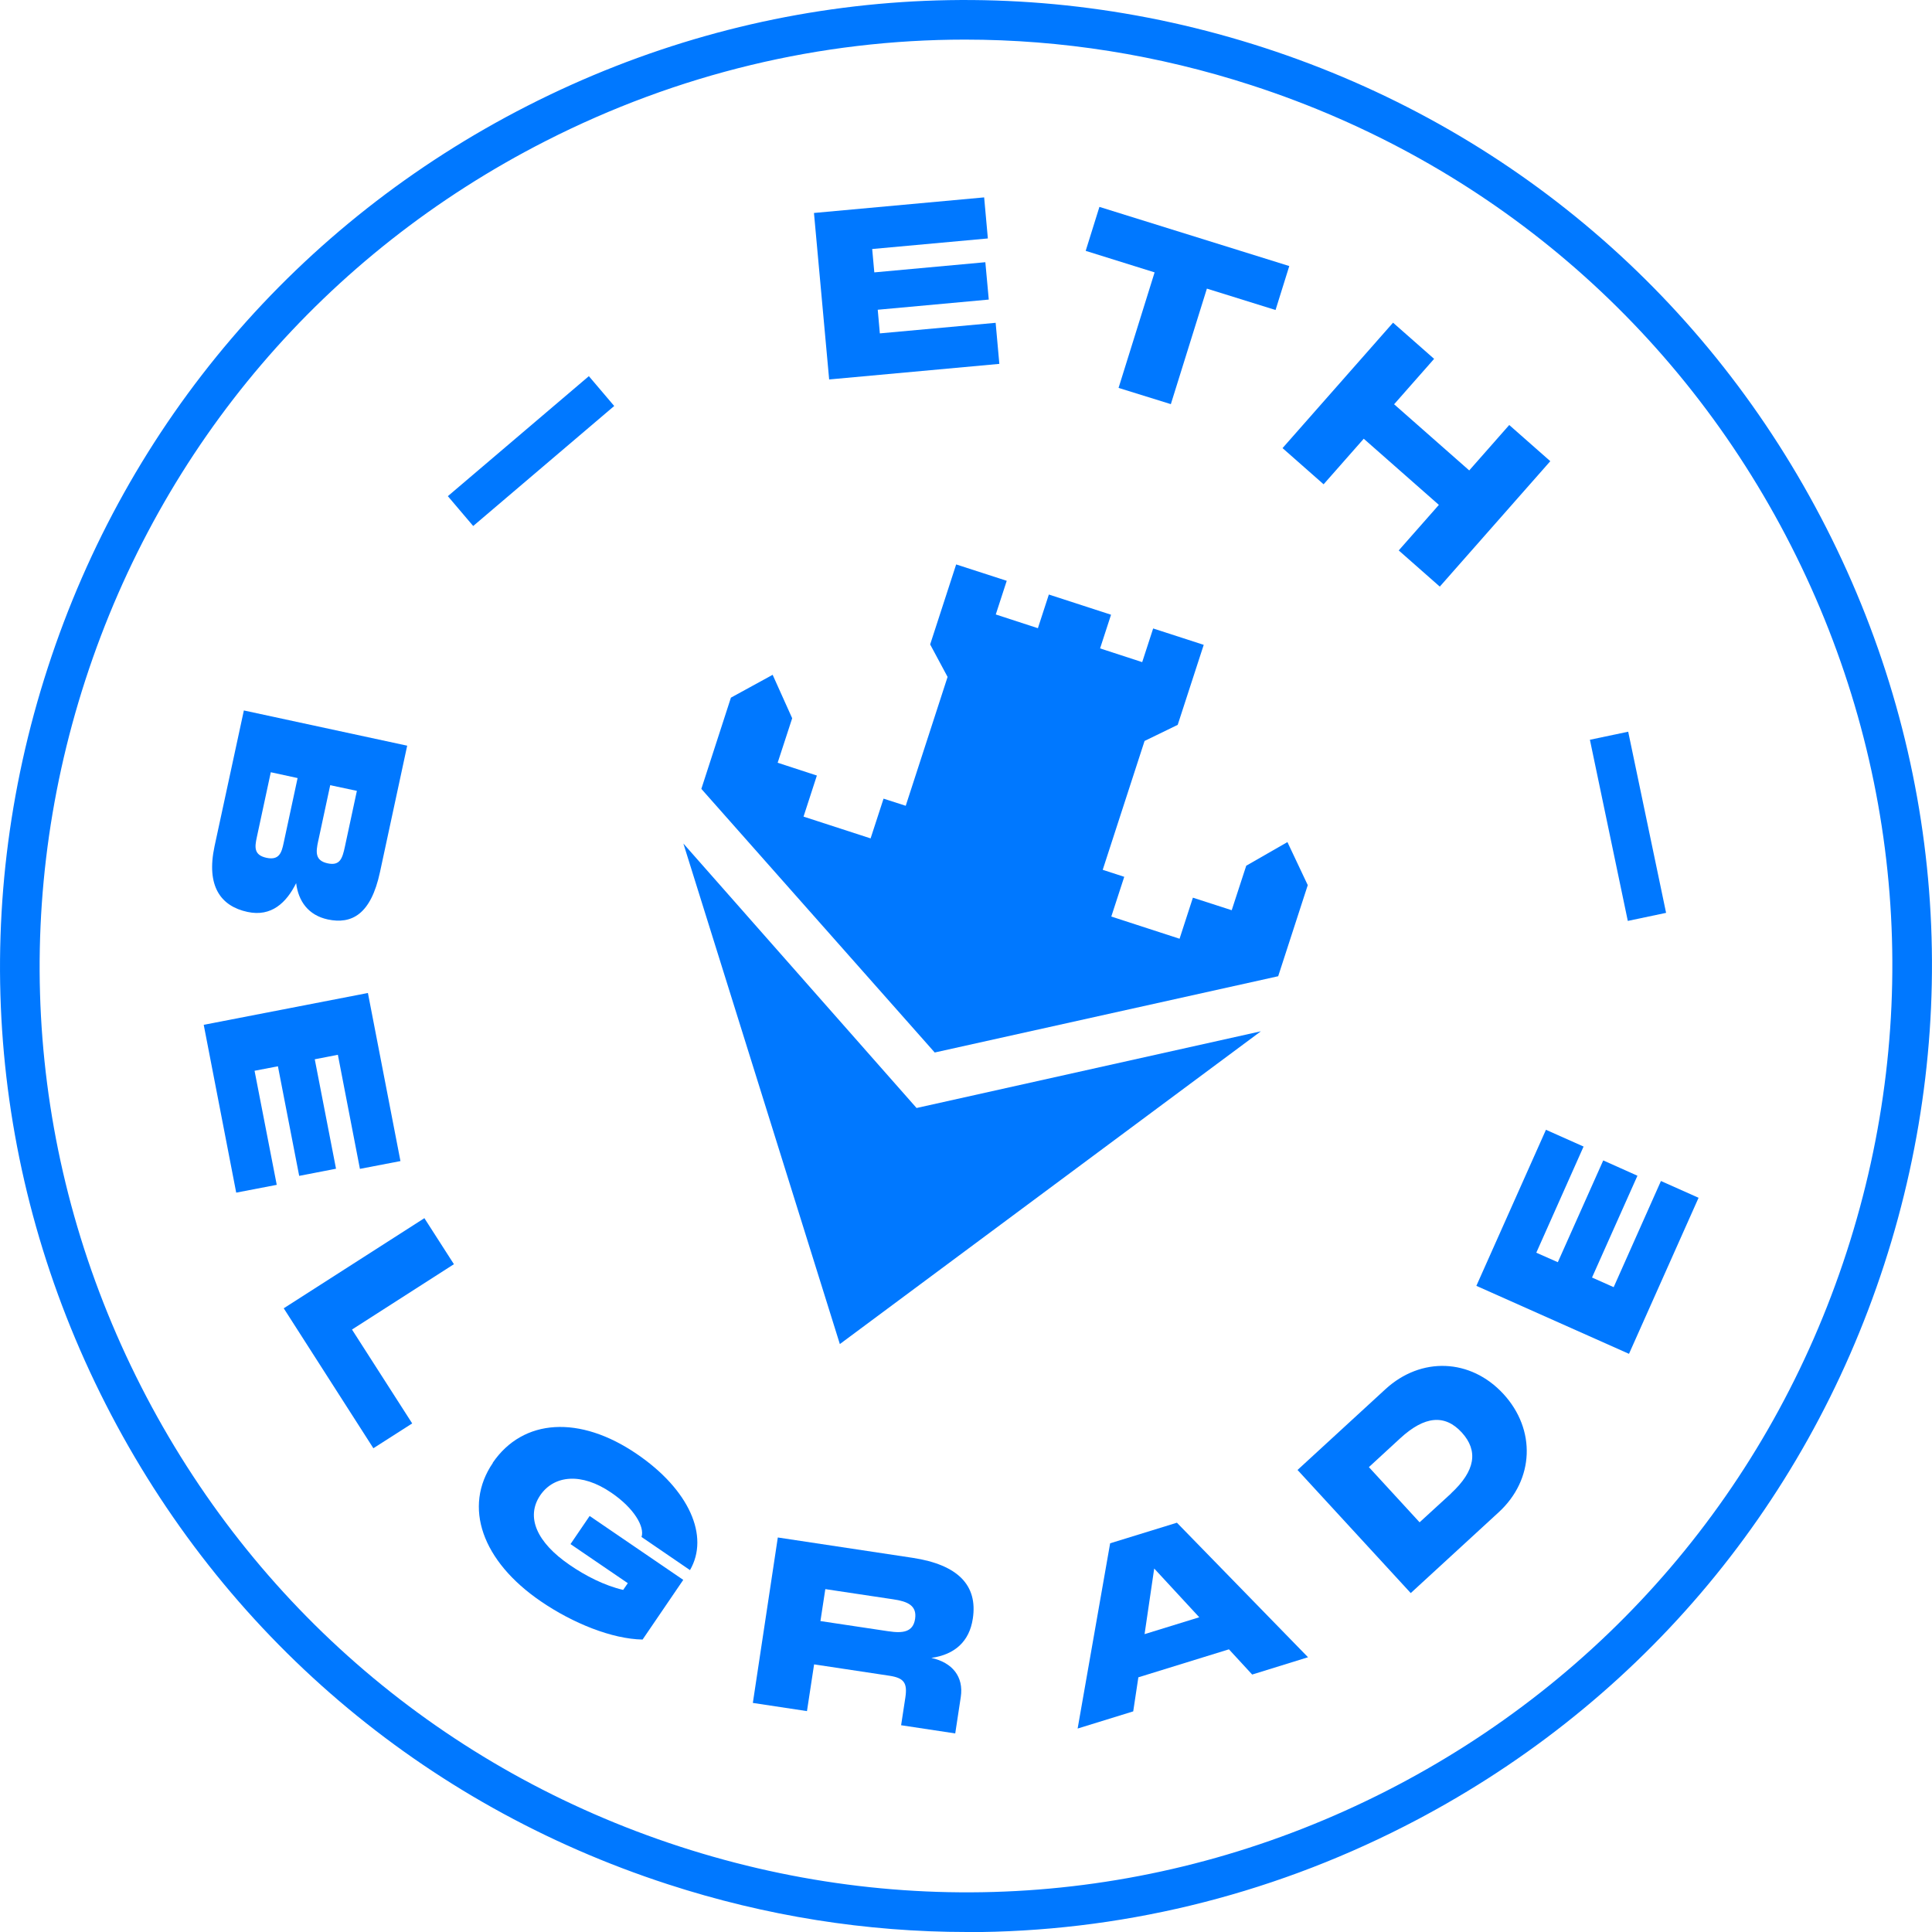 <svg width="250" height="250" viewBox="0 0 250 250" fill="none" xmlns="http://www.w3.org/2000/svg">
<g clip-path="url(#clip0_988_296)">
<path d="M125.128 250C112.143 250 99.091 247.949 86.397 243.815C54.653 233.496 28.838 211.457 13.684 181.712C-1.47 151.985 -4.135 118.123 6.184 86.397C16.486 54.654 38.542 28.838 68.27 13.684C98.014 -1.47 131.859 -4.135 163.602 6.184C195.346 16.503 221.161 38.56 236.315 68.287C251.469 98.014 254.134 131.876 243.815 163.62C233.496 195.363 211.456 221.178 181.712 236.332C163.876 245.421 144.57 250.017 125.128 250.017V250ZM124.871 5.125C106.215 5.125 87.712 9.533 70.611 18.246C42.096 32.768 20.945 57.541 11.053 87.969C1.161 118.396 3.724 150.874 18.246 179.389C32.768 207.903 57.541 229.054 87.969 238.946C118.413 248.838 150.874 246.275 179.389 231.753C207.903 217.231 229.054 192.458 238.946 162.031C248.838 131.603 246.275 99.125 231.753 70.611C217.231 42.096 192.458 20.945 162.013 11.053C149.832 7.09 137.309 5.125 124.871 5.125Z" fill="#0078FF"/>
<path d="M52.689 96.494L49.17 112.844C47.991 118.346 45.497 119.627 42.422 118.978C39.893 118.431 38.612 116.62 38.321 114.279C37.074 116.791 35.126 118.67 32.034 118.004C28.583 117.269 26.652 114.689 27.763 109.496L31.556 91.933L52.706 96.494H52.689ZM33.23 108.351C32.957 109.615 32.837 110.64 34.477 110.999C36.134 111.358 36.442 110.316 36.698 109.103L38.509 100.68L35.041 99.928L33.23 108.351ZM41.174 108.829C40.867 110.264 40.747 111.358 42.404 111.717C43.993 112.058 44.301 111.085 44.625 109.581L46.18 102.337L42.729 101.603L41.174 108.846V108.829Z" fill="#0078FF"/>
<path d="M47.615 128.528L51.818 150.243L46.573 151.251L43.72 136.489L40.73 137.07L43.481 151.233L38.714 152.156L35.963 137.976L32.939 138.557L35.81 153.318L30.565 154.326L26.362 132.611L47.598 128.494L47.615 128.528Z" fill="#0078FF"/>
<path d="M54.91 157.623L58.737 163.586L45.548 172.043L53.338 184.19L48.315 187.402L36.715 169.292L54.927 157.623H54.91Z" fill="#0078FF"/>
<path d="M63.76 189.281C67.689 183.541 75.019 183.096 82.416 188.153C89.182 192.766 91.83 198.78 89.284 203.171L83.014 198.883C83.441 197.567 82.057 195.158 79.085 193.142C75.258 190.528 71.704 190.87 69.91 193.484C67.997 196.303 69.466 199.6 73.72 202.505C75.753 203.906 78.213 205.17 80.639 205.734L81.237 204.862L73.823 199.805L76.3 196.166L88.413 204.435L83.151 212.157C79.187 212.089 74.113 210.039 69.996 207.22C62.359 202.009 59.899 194.97 63.777 189.298L63.76 189.281Z" fill="#0078FF"/>
<path d="M100.663 198.951L118.089 201.582C123.949 202.47 126.546 205.136 125.88 209.458C125.436 212.414 123.539 214.105 120.515 214.532C123.232 215.13 124.718 216.958 124.325 219.589L123.608 224.305L116.603 223.245L117.15 219.675C117.44 217.761 116.979 217.129 115.083 216.839L105.344 215.369L104.422 221.417L97.417 220.358L100.646 198.968L100.663 198.951ZM114.946 211.081C116.825 211.372 118.158 211.201 118.414 209.475C118.67 207.75 117.44 207.22 115.561 206.947L106.796 205.631L106.164 209.766L114.929 211.081H114.946Z" fill="#0078FF"/>
<path d="M143.648 199.703L152.293 197.038L169.258 214.447L162.031 216.685L159.024 213.422L147.304 217.044L146.638 221.451L139.445 223.673L143.648 199.72V199.703ZM155.18 209.27L149.354 202.966L148.107 211.457L155.197 209.27H155.18Z" fill="#0078FF"/>
<path d="M167.891 190.221L179.27 179.765C183.882 175.528 190.289 175.767 194.543 180.38C198.78 184.993 198.541 191.451 193.928 195.688L182.55 206.144L167.908 190.221H167.891ZM187.761 193.245C190.904 190.34 191.331 187.743 189.144 185.352C186.958 182.977 184.344 183.216 181.2 186.103L177.134 189.845L183.694 196.986L187.761 193.262V193.245Z" fill="#0078FF"/>
<path d="M191.041 166.388L200.045 146.194L204.914 148.363L198.797 162.099L201.582 163.329L207.459 150.157L211.884 152.139L206.007 165.311L208.809 166.558L214.925 152.822L219.795 154.992L210.791 175.186L191.041 166.388Z" fill="#0078FF"/>
<path d="M57.951 64.204L76.198 48.674L79.478 52.535L61.231 68.065L57.951 64.204Z" fill="#0078FF"/>
<path d="M105.327 27.558L127.349 25.542L127.828 30.855L112.861 32.222L113.135 35.246L127.503 33.93L127.947 38.765L113.579 40.081L113.852 43.139L128.836 41.772L129.314 47.085L107.292 49.101L105.327 27.558Z" fill="#0078FF"/>
<path d="M142.264 26.772L166.832 34.426L165.055 40.115L156.171 37.347L151.507 52.296L144.741 50.195L149.405 35.246L140.487 32.461L142.264 26.772Z" fill="#0078FF"/>
<path d="M180.26 41.755L185.574 46.436L180.397 52.313L190.118 60.873L195.295 54.996L200.608 59.677L186.308 75.907L180.995 71.226L186.189 65.332L176.468 56.772L171.274 62.667L165.96 57.985L180.26 41.755Z" fill="#0078FF"/>
<path d="M210.688 94.683L215.591 118.123L210.637 119.166L205.733 95.725L210.688 94.683Z" fill="#0078FF"/>
<path d="M118.602 143.375L88.43 109.154L108.676 173.922L163.159 133.448L118.602 143.375Z" fill="#0078FF"/>
<path d="M120.943 136.182L90.754 102.081L94.581 90.275L99.98 87.32L102.508 92.941L100.629 98.698L105.703 100.355L103.977 105.669L112.656 108.488L114.331 103.345L117.201 104.268C119.012 98.715 120.806 93.146 122.617 87.593L120.362 83.39L123.727 73.037L130.271 75.156L128.853 79.512L134.303 81.289L135.721 76.932L143.768 79.546L142.35 83.903L147.8 85.68L149.218 81.323L155.761 83.442L152.395 93.795L148.107 95.879C146.296 101.432 144.502 107.001 142.691 112.554L145.476 113.459L143.802 118.602L152.635 121.472L154.36 116.159L159.383 117.782L161.262 112.024L166.593 108.966L169.224 114.536L165.397 126.324L120.925 136.199L120.943 136.182Z" fill="#0078FF"/>
</g>
<defs>
<clipPath id="clip0_988_296">
<rect width="250" height="250" fill="white"/>
</clipPath>
</defs>
</svg>

